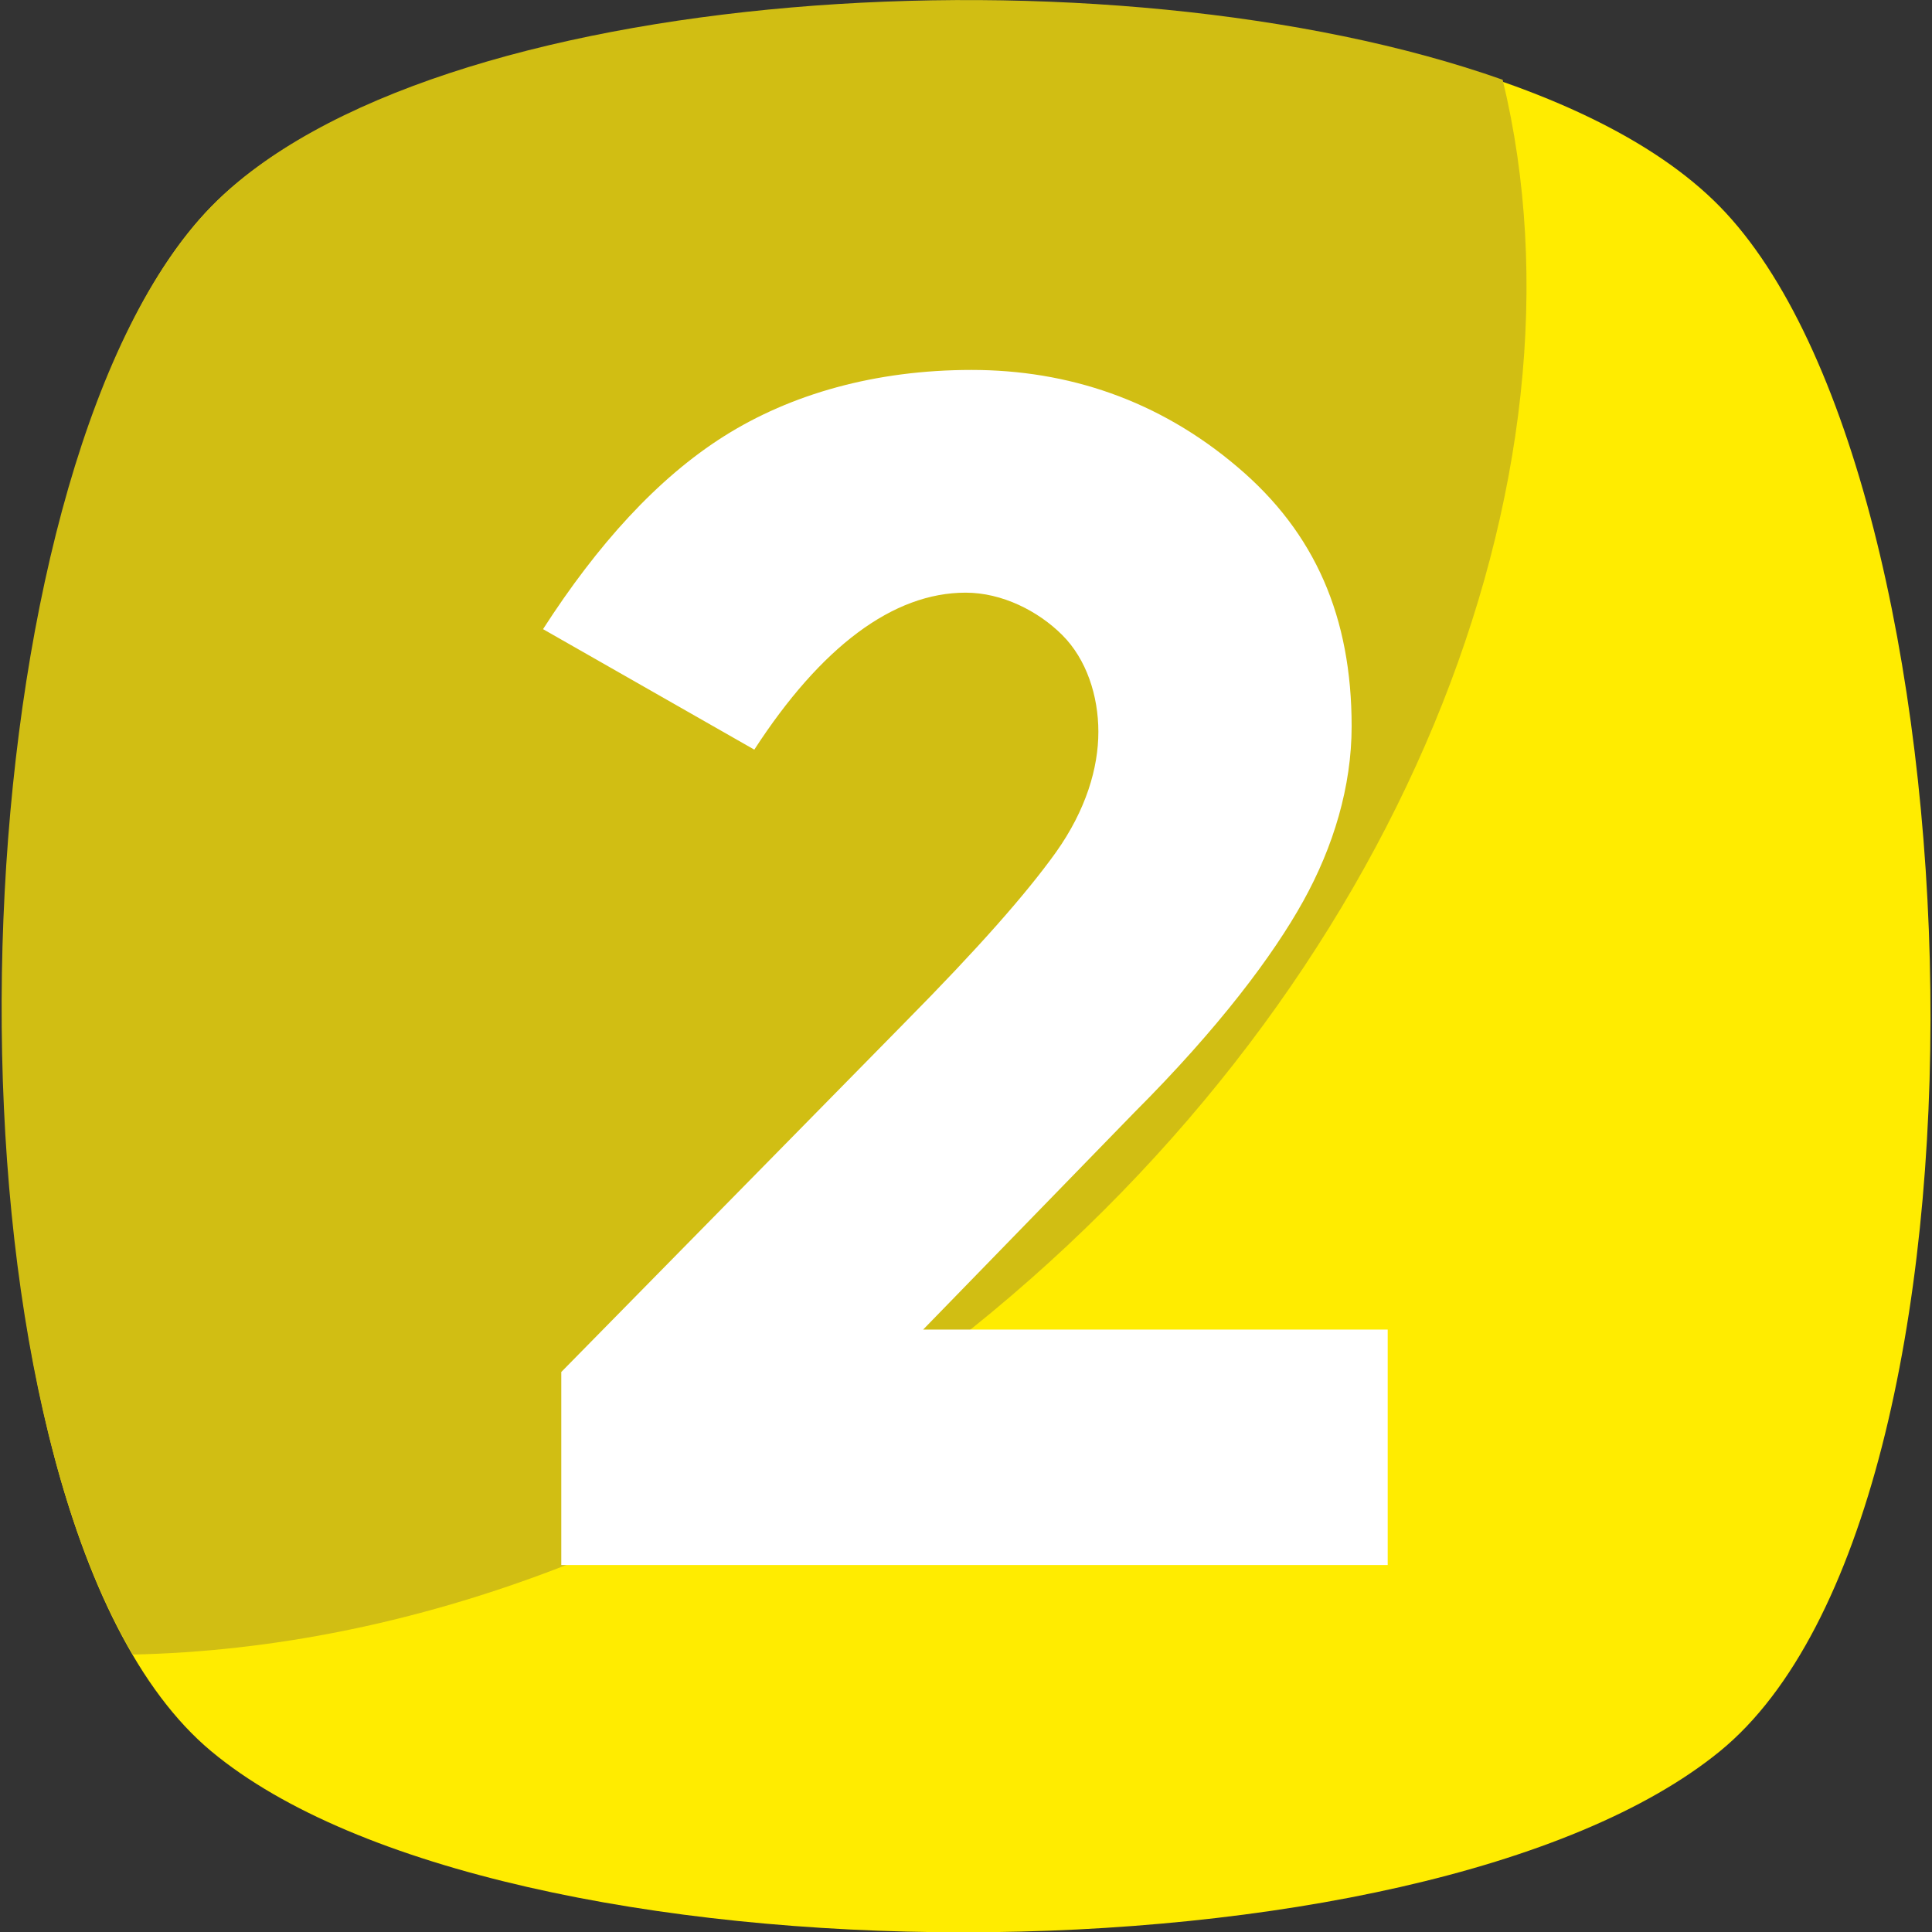 <?xml version="1.0" encoding="utf-8"?>
<!-- Generator: Adobe Illustrator 22.1.0, SVG Export Plug-In . SVG Version: 6.00 Build 0)  -->
<svg version="1.1" id="Capa_1" xmlns="http://www.w3.org/2000/svg" xmlns:xlink="http://www.w3.org/1999/xlink" x="0px" y="0px"
	 viewBox="0 0 455.4 455.4" style="enable-background:new 0 0 455.4 455.4;" xml:space="preserve">
<rect x="0" y="0" width="455.4" height="455.4" fill="#333333" stroke="none"/>
<style type="text/css">
	.st0{fill:#FFEC00;}
	.st1{fill:#D1BE13;}
	.st2{fill:#FFFFFF;}
</style>
<path class="st0" d="M405.4,412.8c-69.7,56.9-287.3,56.9-355.6,0s-62.6-300.1,0-364.1s293-64,355.6,0S475.1,355.9,405.4,412.8z"/>
<path class="st1" d="M229,313.2C166.5,363,96.8,388.6,31.3,390C-17,307.5-7.1,107,49.8,48.7C101-3.9,261.7-13.9,354.2,18.8
	C376.9,112.7,330,232.1,229,313.2z"/>
<path class="st2" d="M248.9,200.9c7.1-10,10-19.9,10-28.4s-2.8-17.1-8.5-22.8c-5.7-5.7-14.2-10-22.8-10c-17.1,0-34.1,12.8-49.8,37
	l-49.8-28.4c12.8-19.9,27-35.6,42.7-45.5s35.6-15.6,58.3-15.6s44.1,7.1,62.6,22.8c18.5,15.6,27,35.6,27,61.2
	c0,14.2-4.3,28.4-11.4,41.2s-19.9,29.9-39.8,49.8l-49.8,51.2h109.5v55.5H132.3v-45.5l81.1-82.5C230.5,223.6,241.8,210.8,248.9,200.9
	z"/>
</svg>

